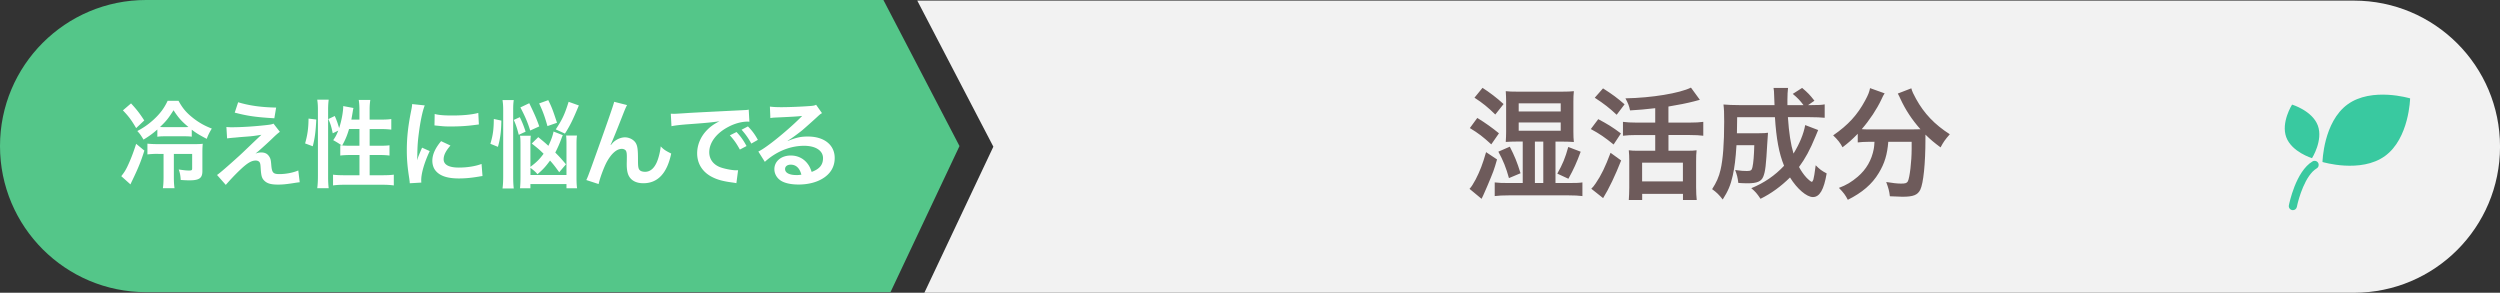 <svg xmlns="http://www.w3.org/2000/svg" viewBox="0 0 735.96 86.18"><rect x="0" y="0" width="735.96" height="86.18" fill="#333333" stroke="none"/><path d="M260.06 0H43C19.25 0 0 19.25 0 43s19.25 43 43 43h219.15l20.31-43-22.4-43Z" style="fill:#54c689"/><path d="M42.5 44.34c-.96 3.03-1.71 4.94-3.48 8.62-.25.51-.39.81-.62 1.32l-2.7-2.42c.9-1.15 1.18-1.6 1.74-2.72.98-2.05 1.74-3.99 2.64-6.8l2.42 1.99Zm-3.93-13.91c1.66 1.8 2.5 2.87 3.9 5.03l-2.39 2.25c-1.4-2.39-2.25-3.51-3.9-5.22l2.39-2.05Zm17.89 9.8c-.67-.08-1.26-.11-2.33-.11h-5.45c-1.1 0-1.69.03-2.36.14v-2.14C45 39.3 43.9 40.09 42.25 41.1c-.81-1.35-1.1-1.74-1.83-2.53 1.74-.9 3.37-2.02 4.94-3.48 1.83-1.71 3.01-3.31 3.99-5.42h3.2c1.26 2.3 2.36 3.57 4.49 5.23 1.69 1.29 3.26 2.16 5.31 2.95-.7 1.15-1.07 1.88-1.49 3.03-2.19-1.15-3.09-1.69-4.41-2.7v2.05Zm-9.89 5.06c-1.32 0-2.22.06-3.17.17v-3.17c.81.08 1.77.14 3.2.14h10.37c1.6 0 2.11-.03 2.72-.11-.08.79-.11 1.49-.11 2.87v5.2c0 2.05-.93 2.7-3.82 2.7-.67 0-1.26-.03-2.56-.11-.06-1.18-.22-2.13-.59-3.09 1.29.2 2.25.31 2.95.31.87 0 1.01-.08 1.01-.67v-4.21h-5.39v6.63c0 1.6.06 2.56.2 3.46h-3.43c.14-.93.2-1.94.2-3.46v-6.63h-1.57Zm7.78-7.87c.56 0 .79 0 1.12-.03-2.05-1.71-3-2.78-4.38-4.94-1.54 2.42-2.11 3.15-3.99 4.94.56.03.73.03 1.35.03h5.9Zm12.28-.04c.76.08 1.04.08 1.66.08 2.73 0 6.46-.23 9.97-.62 1.26-.14 1.77-.22 2.25-.45l1.88 2.42c-.53.37-1.12.87-2.39 2.11-1.52 1.46-3.93 3.62-4.8 4.3.7-.25 1.07-.34 1.71-.34 1.07 0 1.8.37 2.33 1.18.39.62.51 1.01.62 2.58.2 2.22.56 2.61 2.42 2.61s4.07-.42 5.53-1.07l.42 3.48c-.48.03-.65.06-2.47.34-1.71.25-2.72.34-3.93.34-1.99 0-3.12-.31-3.93-1.07-.79-.73-1.01-1.4-1.15-3.62-.06-1.07-.11-1.46-.28-1.8-.2-.37-.65-.59-1.18-.59-1.32 0-2.58.79-4.86 2.98a65.82 65.82 0 0 0-3.96 4.19l-2.58-2.92q1.24-.84 6.52-5.62c.65-.59 1.15-1.07 3.26-3.09.76-.73 1.85-1.77 3.29-3.12-1.6.25-2.33.37-3.65.48l-2.84.22q-.53.06-1.46.14c-1.04.08-1.24.11-2.16.22l-.2-3.37Zm3.48-7.28c3.17.98 6.83 1.49 11.18 1.57l-.53 3.15c-5.59-.34-7.78-.67-11.66-1.66l1.01-3.06Zm19.71 12.11c.73-2.58.98-4.52 1.01-7.3l2.28.28c-.17 3.46-.42 5.53-1.04 7.87l-2.25-.84Zm3.57 13.2c.14-1.04.2-2.22.2-3.54V32.32c0-1.24-.06-2.02-.2-2.98h3.37c-.11.96-.17 1.71-.17 2.98V52.1c0 1.43.06 2.3.17 3.31h-3.37Zm12.42-20.2V32.4c0-1.18-.06-2.05-.2-2.98h3.4c-.14.96-.2 1.74-.2 2.98v2.81h3.29c1.49 0 2.39-.06 3.09-.17v3.12c-.93-.11-1.97-.17-3.06-.17h-3.31v4.92h2.81c1.43 0 2.25-.03 3.03-.14v3.03c-.73-.11-1.71-.17-3.06-.17h-2.78v5.96h3.82c1.38 0 2.47-.06 3.29-.17v3.17c-.98-.14-1.99-.2-3.29-.2h-11.29c-1.32 0-2.33.06-3.31.2v-3.17c.79.11 1.94.17 3.31.17h4.47v-5.96h-2.53c-1.21 0-2.39.06-3.12.17v-3.03c.2.03.25.03.45.06q-1.15-.81-2.53-1.57c.7-1.01 1.01-1.6 1.49-2.81l-1.63.79c-.45-2.13-.62-2.67-1.29-4.19l1.88-.9c.51 1.07.93 2.28 1.29 3.57.7-2.11 1.21-4.8 1.21-6.49l3.01.56c-.08.31-.11.45-.2 1.01-.08.53-.28 1.69-.42 2.42h2.39Zm-3.06 2.78c-.53 1.83-1.1 3.2-2.02 4.83.62.06 1.24.08 2.13.08h2.95v-4.92h-3.06Zm17.88 15.96c-.03-.51-.06-.67-.14-1.32-.53-3.4-.73-5.56-.73-8.4 0-3.62.34-6.83 1.15-10.98.31-1.57.37-1.85.42-2.61l3.71.39c-.67 1.66-1.32 4.8-1.77 8.4-.28 2.11-.39 3.76-.42 6.21 0 .62-.03.84-.06 1.54.31-.98.37-1.18 1.46-3.71l2.25 1.01c-1.54 3.26-2.5 6.52-2.5 8.51 0 .17 0 .39.03.76l-3.4.2Zm11.97-11.1c-1.41 1.63-2 2.84-2 4.04 0 1.6 1.54 2.44 4.47 2.44 2.47 0 4.92-.39 6.69-1.07l.28 3.57c-.39.03-.51.06-1.15.17-2.25.37-3.96.53-5.81.53-3.48 0-5.73-.79-6.97-2.44-.53-.7-.84-1.74-.84-2.75 0-1.83.84-3.71 2.58-5.79l2.75 1.29Zm-4.64-9.3c1.26.34 2.75.45 5.2.45 3.12 0 5.79-.25 7.64-.76l.17 3.4c-.22.03-.65.08-2 .25-1.8.22-3.93.34-6.01.34s-2.08 0-5.06-.31l.06-3.37Zm16.4 8.77c.76-2.53.98-4.19 1.01-7.3l2.22.48c-.06 3.4-.34 5.39-1.01 7.73l-2.22-.9Zm3.57 13.15c.14-.96.2-2.22.2-3.54v-19.5c0-1.24-.06-2.02-.2-2.98h3.31c-.14.98-.17 1.69-.17 2.98v19.64c0 1.43.06 2.44.17 3.4h-3.31Zm4.78-15.79c-.48-1.85-.73-2.7-1.46-4.38l1.77-.81c.73 1.49 1.15 2.56 1.71 4.27l-2.02.93Zm3.43 11.83h10.62v-9.05c0-1.26-.03-1.94-.11-2.56h3.2c-.11.76-.14 1.46-.14 2.61v9.8c0 1.35.06 2.36.17 3.12h-3.12v-1.24h-10.62v1.24h-3.06c.08-.87.14-1.88.14-3.23v-9.64c0-1.35-.03-1.94-.14-2.61h3.17c-.08.7-.11 1.21-.11 2.47v6.69c1.77-1.32 2.64-2.16 3.88-3.85-1.12-1.12-1.8-1.69-3.48-3.01l1.91-1.88c1.52 1.26 2.08 1.71 2.98 2.56.76-1.52 1.32-3.09 1.52-4.21l2.73 1.07c-.17.34-.2.42-.45 1.1-.48 1.35-1.12 2.78-1.77 4.02 1.26 1.26 1.74 1.8 3.15 3.46l-1.99 2.33c-1.24-1.71-1.71-2.33-2.7-3.43-1.32 1.8-2.08 2.64-3.71 4.02-.51-.65-.87-.96-2.05-1.88v2.11Zm-.06-13.09c-.76-2.44-1.52-4.19-2.89-6.8l2.61-1.24c1.63 3.37 2.13 4.52 2.95 6.83l-2.67 1.21Zm5.08-1.29c-.84-2.95-1.26-4.1-2.44-6.69l2.67-.96c.98 1.94 1.35 2.89 2.58 6.66l-2.81.98Zm2.44.96c1.91-2.89 2.61-4.35 3.79-8.12l3.01 1.07c-1.74 4.19-2.58 5.93-4.1 8.29l-2.7-1.24Zm16.21 4.62.53-.62c.9-.98 2.36-1.66 3.62-1.66s2.53.65 3.15 1.6c.56.9.7 1.91.7 5.14 0 2.02.11 2.58.62 3.01.31.25.82.39 1.49.39 1.49 0 2.7-1.04 3.51-3.01.51-1.26.93-3.01 1.07-4.47.93.96 1.35 1.24 3.09 2.11-1.21 5.81-3.96 8.74-8.2 8.74-2.16 0-3.71-.84-4.41-2.44-.31-.73-.48-1.74-.48-3.12v-.28c.03-1.01.03-1.69.03-1.97 0-.87-.06-1.29-.22-1.66-.2-.39-.7-.65-1.26-.65-1.52 0-3.09 1.4-4.47 3.93-.84 1.6-2 4.72-2.36 6.43L172.6 53c.39-.81.65-1.49 1.54-3.93q6.46-17.95 6.66-19.1l3.79.96c-.39.76-.53 1.07-1.38 3.23-1.6 4.1-2.84 7.16-3.46 8.48l.06.06Zm17.66-9.24c.62.03.93.03 1.07.03q.51 0 4.63-.28c2.05-.11 6.85-.36 14.35-.73 2.3-.11 2.44-.11 2.89-.23l.2 3.57q-.31-.03-.59-.03c-1.68 0-3.76.56-5.56 1.52-3.57 1.85-5.67 4.66-5.67 7.5 0 2.19 1.38 3.88 3.74 4.58 1.38.42 3.17.73 4.19.73.03 0 .28 0 .56-.03l-.5 3.82c-.37-.08-.42-.08-.96-.17-3.09-.39-4.86-.9-6.57-1.85-2.58-1.46-4.02-3.85-4.02-6.77 0-2.39.96-4.75 2.67-6.6 1.07-1.15 2.08-1.91 3.9-2.84-2.28.34-4.02.51-9.47.9-2.5.2-3.79.37-4.66.56l-.2-3.68Zm19.35 5.39c1.24 1.32 2 2.39 2.95 4.13l-1.97 1.04c-.93-1.71-1.71-2.84-2.95-4.19l1.97-.98Zm4.35 3.4c-.84-1.54-1.77-2.87-2.87-4.07l1.88-.98c1.26 1.29 2.05 2.36 2.92 3.96l-1.94 1.1Zm10.76-.78c2.56-1.01 3.79-1.29 5.9-1.29 4.8 0 7.89 2.47 7.89 6.32 0 2.67-1.32 4.8-3.82 6.21-1.83 1.04-4.21 1.6-6.8 1.6-2.36 0-4.33-.45-5.45-1.29-1.07-.79-1.69-1.97-1.69-3.23 0-2.33 2.02-4.02 4.83-4.02 1.97 0 3.68.81 4.86 2.3.56.7.87 1.32 1.29 2.53 2.33-.87 3.34-2.08 3.34-4.07 0-2.19-2.16-3.62-5.56-3.62-4.1 0-8.2 1.66-11.57 4.72l-1.91-3.03c.98-.48 2.11-1.24 3.96-2.64 2.61-1.99 6.26-5.14 8.4-7.3l.51-.51-.03-.03c-1.07.14-2.87.25-7.95.48-.62.03-.81.06-1.35.14l-.14-3.37c.96.11 1.77.17 3.32.17 2.39 0 5.81-.14 8.54-.34.98-.08 1.29-.14 1.74-.37l1.74 2.47c-.48.25-.67.42-1.46 1.15-1.4 1.29-3.46 3.12-4.41 3.93-.51.42-2.53 1.94-3.09 2.3q-.7.48-1.15.73l.06.06Zm.84 6.99c-1.01 0-1.66.51-1.66 1.29 0 1.12 1.26 1.77 3.34 1.77.53 0 .67 0 1.46-.11-.51-1.94-1.57-2.95-3.15-2.95Z" style="fill:#fff"/><path d="M692.96.18H270.03l22.4 43-20.31 43h420.85c23.75 0 43-19.25 43-43s-19.25-43-43-43Z" style="fill:#f2f2f2"/><path d="M440.7 46.95c-.93 3.23-.97 3.33-2.9 7.92q-.65 1.54-1.18 2.69-.32.61-.47.97l-3.55-2.94c.54-.54 1.08-1.4 1.83-2.8 1.25-2.44 2.04-4.48 3.05-8l3.23 2.15Zm-5.81-12.23c2.4 1.47 4.3 2.83 6.38 4.52l-2.26 3.26c-2.47-2.26-3.73-3.23-6.31-4.8l2.19-2.98Zm1.54-8.86c2.01 1.29 4.16 2.9 6.2 4.77l-2.44 3.08c-2.12-2.08-3.69-3.37-6.13-4.95l2.37-2.9Zm11.83 15.81h-1.76c-1.11 0-2.15.04-3.23.11.07-1.33.11-1.83.11-2.9v-9.14c0-1.11-.04-1.58-.11-2.9.93.11 1.76.14 3.37.14h13.27c1.51 0 2.47-.04 3.41-.14-.11 1.11-.14 1.79-.14 2.94v9.04c0 1.25.04 2.01.14 2.98-1.04-.07-2.08-.11-3.19-.11h-2.22v12.19h3.84c2.15 0 3.19-.04 4.09-.18v4.02c-1.15-.14-2.37-.21-4.09-.21h-17.5c-1.86 0-3.12.07-4.23.21V53.7c1.11.14 2.26.18 4.23.18h4.02V41.69Zm-3.8 1.51c1.4 2.73 2.15 4.52 3.16 7.82l-3.41 1.43c-.82-3.01-1.72-5.24-3.12-7.78l3.37-1.47Zm2.62-10.36h12.37v-2.4h-12.37v2.4Zm0 5.67h12.37v-2.44h-12.37v2.44Zm7.24 15.38V41.68h-2.47v12.19h2.47Zm4.12-2.76c1.58-2.76 2.37-4.7 3.23-7.85l3.66 1.4c-1.18 3.19-2.08 5.2-3.62 7.96l-3.26-1.51Zm12.06-16.03c2.65 1.4 4.2 2.33 6.67 4.2l-2.15 3.26c-2.51-2.04-4.05-3.12-6.71-4.55l2.19-2.91Zm6.74 12.16c-1.69 4.3-3.59 8.32-5.31 11.08l-3.48-2.76c.39-.36.82-.86 1.29-1.58 1.61-2.33 2.87-4.95 4.38-9l3.12 2.26Zm-5.34-21.23c3.05 1.97 4.02 2.69 6.35 4.7l-2.33 3.08c-2.22-2.08-3.62-3.16-6.45-5.02l2.44-2.76Zm15.35 5.84c-3.59.39-4.3.47-7.39.65-.29-1.4-.57-2.08-1.36-3.55 7.78-.14 15.96-1.51 19.29-3.16l2.62 3.59q-.61.18-1.76.47c-1.76.47-4.95 1.11-7.49 1.51v4.73h6.24c1.72 0 2.98-.07 4.02-.22v4.09c-1.04-.14-2.29-.21-3.98-.21h-6.27v4.63h5.45c1.25 0 2.19-.04 2.83-.14-.11.82-.14 1.94-.14 3.23v7.71c0 1.4.07 2.73.18 3.69h-4.05v-1.79h-12.01v1.79h-3.94c.07-.97.14-2.33.14-3.73v-7.82c0-1.15-.04-2.12-.14-3.08.83.11 1.54.14 2.83.14h4.95v-4.63h-5.56c-1.51 0-2.8.07-3.94.21v-4.09c1.04.14 2.33.22 3.94.22h5.56v-4.23Zm-3.84 21.55h12.01v-5.52h-12.01v5.52Zm51.82-15.1q-.21.54-.79 1.9c-1.58 3.87-3.01 6.49-4.84 8.96.68 1.25 1.4 2.26 2.15 3.08.61.65 1.4 1.29 1.61 1.29.14 0 .29-.22.47-.68q.25-.83.68-4.2c1.22 1.22 1.69 1.58 3.23 2.4-.82 4.84-2.08 6.96-4.05 6.96-1.83 0-4.66-2.4-6.74-5.77-2.69 2.65-5.49 4.7-8.68 6.28-1.11-1.65-1.51-2.08-2.72-3.12 3.76-1.54 6.92-3.69 9.65-6.6-1.51-3.69-2.29-8-2.69-14.31h-11.12q-.04 3.44-.07 4.73h6.6c1.25 0 1.79-.04 2.55-.14-.07.65-.14 1.65-.21 3.05-.36 6.45-.57 8.36-1.18 9.86-.57 1.43-1.86 1.97-4.63 1.97-1 0-1.58-.04-2.72-.11-.18-1.54-.39-2.4-.93-3.8 1.9.25 2.44.29 3.48.29 1.11 0 1.43-.22 1.61-1.11.29-1.25.47-3.59.54-6.49h-5.24c-.25 4.09-.57 6.56-1.11 9-.65 2.87-1.36 4.48-2.94 6.99-1.11-1.43-1.83-2.12-3.12-3.05 1.25-1.94 2.01-3.62 2.47-5.67.72-3.01 1.08-7.78 1.08-14.16 0-2.76-.04-3.66-.21-5.09 1.29.11 2.76.18 4.63.18h10.4c-.04-.29-.04-1.22-.11-2.8-.04-1.33-.04-1.47-.18-2.26h4.27c-.11.75-.18 2.22-.18 3.41v1.65h4.73c-1-1.33-1.69-2.08-3.16-3.3l2.76-1.76c1.65 1.4 2.26 2.01 3.62 3.77l-1.86 1.29h1.08c1.9 0 2.87-.04 3.8-.22v3.95c-1.18-.11-2.55-.18-4.37-.18h-6.46c.32 4.7.83 8 1.65 10.72 1.79-2.9 3.01-5.88 3.44-8.39l3.84 1.47Zm14.71 3.45c-1.22 0-2.12.07-3.05.18v-2.55c-1.72 1.76-2.62 2.55-4.48 3.98-.61-1.22-1.47-2.29-2.76-3.51 4.45-3.08 7.14-6.02 9.43-10.29.86-1.58 1.25-2.55 1.43-3.62l4.3 1.54c-.36.54-.54.86-.97 1.83-1.33 2.83-3.44 6.02-5.77 8.71.97.07 1.15.07 1.86.07h13.2c.86 0 1.36 0 2.22-.04-2.51-2.83-4.38-5.67-5.92-9-.14-.36-.5-1.08-.75-1.51l3.98-1.54c.25.93.61 1.68 1.4 3.12 2.37 4.3 5.45 7.53 9.93 10.4-1.51 1.76-1.79 2.15-2.72 3.87-1.97-1.47-2.87-2.22-4.45-3.76v1.22c0 7.42-.61 13.09-1.51 14.99-.79 1.58-2.08 2.08-5.27 2.08-.72 0-1.29-.04-3.69-.14-.18-1.58-.43-2.44-1.08-4.2 1.72.29 3.3.47 4.34.47 1.33 0 1.72-.14 2.04-.68.54-1.08 1.11-5.81 1.11-9.54v-2.08h-6.88c-.29 3.73-1.08 6.35-2.8 9.18-1.97 3.3-4.88 5.77-9.11 7.89-.68-1.33-1.25-2.12-2.62-3.51 2.22-.83 3.69-1.72 5.56-3.3 2.51-2.15 4.09-4.91 4.7-8.18.11-.61.14-1.04.21-2.08h-1.9Z" style="fill:#6e5b5b"/><path d="M709.5 28.96s-.26 11.78-7.39 16.96-18.41 1.77-18.41 1.77.26-11.78 7.39-16.96 18.41-1.77 18.41-1.77Zm-28.88 17.6s-5.96-1.8-7.58-6.16 1.71-9.61 1.71-9.61 5.96 1.8 7.58 6.16-1.71 9.61-1.71 9.61Zm-5.64 15.3c-.08 0-.15 0-.23-.02-.65-.13-1.07-.75-.94-1.4.08-.41 2-10 6.97-12.93.57-.33 1.3-.15 1.64.42.33.57.15 1.3-.42 1.64-3.35 1.97-5.35 8.85-5.84 11.33-.11.57-.61.97-1.17.97Z" style="fill:#39c9a0"/><path style="fill:none" d="M669.54 23.35h43.02v43.02h-43.02z"/></svg>